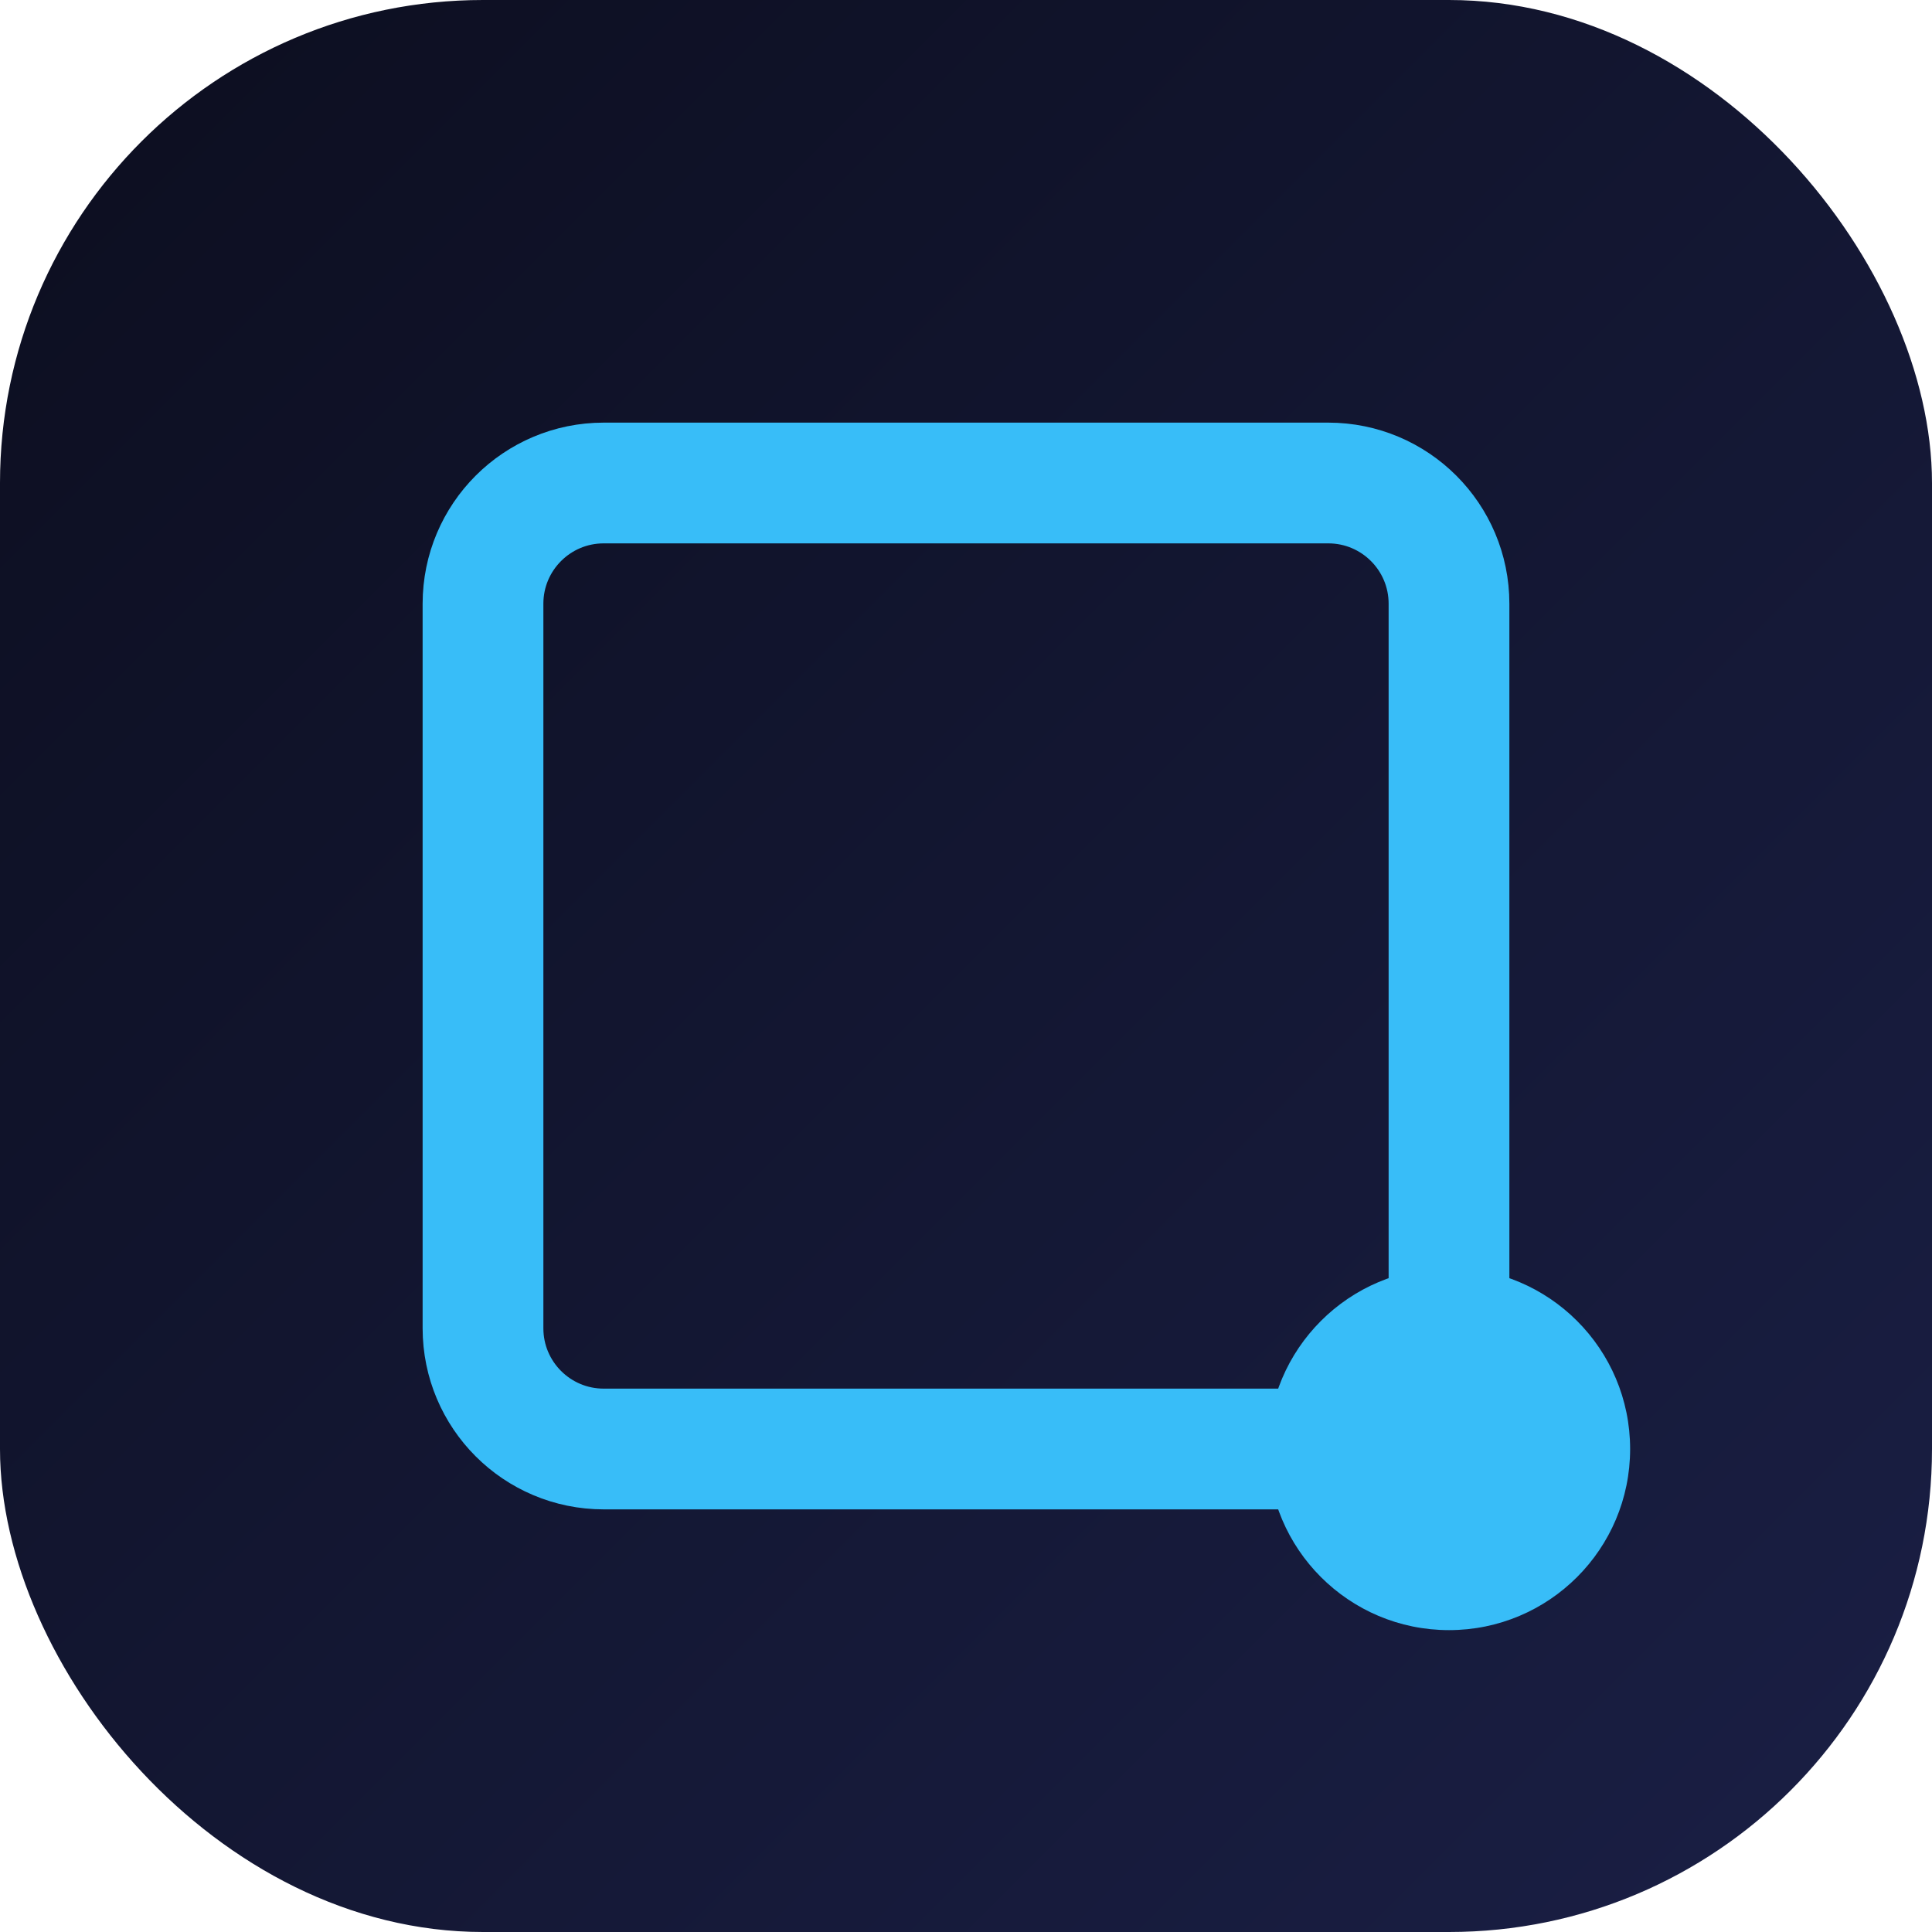 <?xml version="1.0" encoding="UTF-8"?>
<svg width="32" height="32" viewBox="0 0 32 32" fill="none" xmlns="http://www.w3.org/2000/svg">
  <rect width="32" height="32" rx="8" fill="url(#gradient)" />
  <path d="M8 10C8 8.895 8.895 8 10 8H22C23.105 8 24 8.895 24 10V22C24 23.105 23.105 24 22 24H10C8.895 24 8 23.105 8 22V10Z" stroke="#38BDF8" stroke-width="2" stroke-linecap="round" stroke-linejoin="round"/>
  <circle cx="24" cy="24" r="3" fill="#38BDF8">
    <animate attributeName="opacity" values="1;0.5;1" dur="2s" repeatCount="indefinite" />
  </circle>
  <defs>
    <linearGradient id="gradient" x1="0" y1="0" x2="32" y2="32" gradientUnits="userSpaceOnUse">
      <stop offset="0%" stop-color="#0c0e1f" />
      <stop offset="100%" stop-color="#1a1f45" />
    </linearGradient>
  </defs>
</svg>